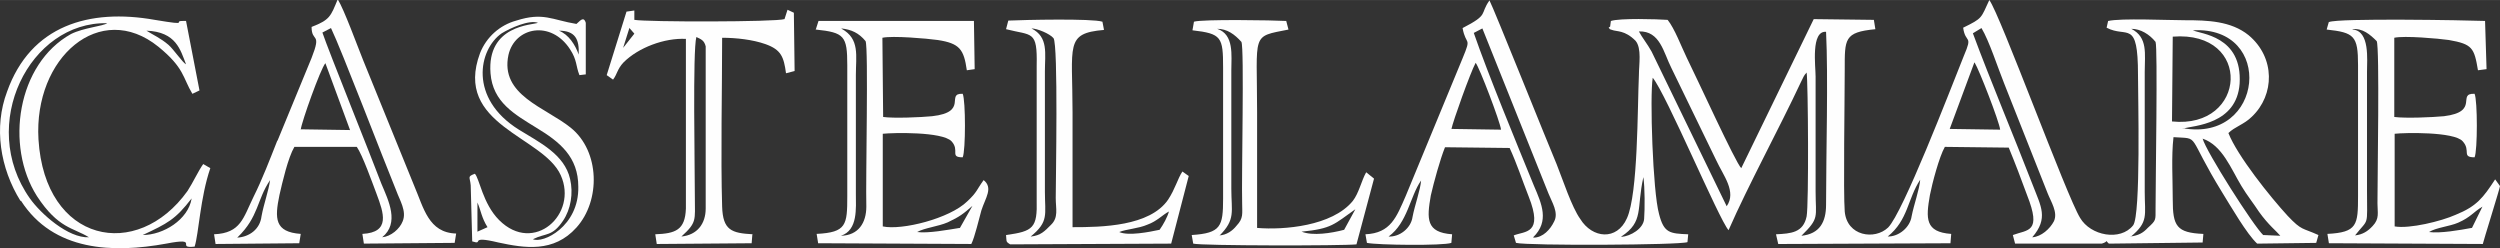 <?xml version="1.0" encoding="UTF-8"?>
<!DOCTYPE svg PUBLIC "-//W3C//DTD SVG 1.1//EN" "http://www.w3.org/Graphics/SVG/1.1/DTD/svg11.dtd">
<!-- Creator: CorelDRAW 2019 (64 Bit) -->
<svg xmlns="http://www.w3.org/2000/svg" xml:space="preserve" width="55mm" height="5.459mm" version="1.1" style="shape-rendering:geometricPrecision; text-rendering:geometricPrecision; image-rendering:optimizeQuality; fill-rule:evenodd; clip-rule:evenodd"
viewBox="0 0 66.92 6.64"
 xmlns:xlink="http://www.w3.org/1999/xlink">
 <rect x="0" y="0" width="66.92" height="6.64" fill="#333333" stroke="none"/>
 <defs>
  <style type="text/css">
   <![CDATA[
    .fil0 {fill:#FEFEFE}
   ]]>
  </style>
 </defs>
 <g id="Camada_x0020_1">
  <g id="_2524471370576">
   <path class="fil0" d="M43.4 6.33c0.61,-0.4 0.4,-0.74 0.59,-1.59 0.04,0.28 0.04,0.84 0.02,1.12 -0.02,0.26 -0.36,0.46 -0.61,0.48zm4.82 -0.02c0.49,-0.48 0.38,-0.49 0.38,-1.18l0 -3.08c0,-0.28 -0.13,-1.23 0.28,-1.2 0.06,1.23 0,3.25 0,4.63 0,0.46 -0.17,0.78 -0.66,0.83zm-11.05 0.02c0.51,-0.37 0.57,-1.07 0.87,-1.5 -0.02,0.26 -0.17,0.66 -0.23,0.98 -0.04,0.29 -0.34,0.54 -0.65,0.52zm13.36 0c0.55,-0.44 0.53,-1.01 0.87,-1.52 -0.02,0.26 -0.17,0.67 -0.23,0.98 -0.04,0.29 -0.34,0.55 -0.65,0.54zm10.06 -0.03c-0.27,-0.25 -1.54,-2.25 -1.63,-2.59 0.53,0.18 0.76,0.81 1.04,1.27 0.15,0.25 0.32,0.46 0.47,0.69 0.25,0.35 0.47,0.52 0.57,0.64l-0.46 -0.02zm-7.73 -4.62c0.11,0.17 0.66,1.58 0.68,1.79l-1.35 -0.02 0.66 -1.78zm-14.01 1.78c0.04,-0.21 0.51,-1.52 0.65,-1.78 0.1,0.12 0.66,1.59 0.68,1.79l-1.33 -0.02zm19.31 -2.48c2.15,-0.17 1.99,2.48 -0.02,2.27l0.02 -2.27zm-3.76 5.37c0.44,-0.51 0.23,-0.83 0.02,-1.38 -0.51,-1.32 -1.14,-2.81 -1.61,-4.08l0.23 -0.14c0.21,0.35 0.44,1.07 0.61,1.49l1.16 2.93c0.09,0.23 0.28,0.51 0.17,0.75 -0.11,0.21 -0.34,0.41 -0.57,0.43zm-13.36 0c0.44,-0.43 0.23,-0.89 0.02,-1.38 -0.47,-1.15 -1.23,-2.99 -1.61,-4.09l0.23 -0.12 1.77 4.42c0.09,0.23 0.28,0.51 0.15,0.75 -0.1,0.21 -0.3,0.43 -0.55,0.43zm3.17 -4.97c-0.11,-0.2 -0.27,-0.4 -0.34,-0.54 0.57,-0.02 0.66,0.57 0.87,0.98l1.2 2.47c0.19,0.41 0.55,0.84 0.28,1.23l-2.01 -4.14zm14.22 2.06c0.3,-0.08 1.44,-0.11 1.52,-1.2 0.08,-1.29 -1.06,-1.33 -1.25,-1.43 2.2,-0.12 1.9,3.01 -0.27,2.62zm-1.4 2.9c0.49,-0.4 0.38,-0.58 0.38,-1.2l0 -3.22c0,-0.48 0.09,-0.92 -0.36,-1.15 0.25,0 0.49,0.15 0.65,0.35 0.06,0.14 0,3.76 0,4.46 0,0.32 0.02,0.31 -0.21,0.52 -0.13,0.14 -0.25,0.2 -0.46,0.23zm-13.97 -5.6c0.06,0.06 0,0.03 0.09,0.06 0.13,0.05 0.34,0 0.63,0.29 0.17,0.2 0.09,0.64 0.09,0.92 -0.04,0.86 -0.02,3.17 -0.32,3.83 -0.27,0.61 -0.93,0.54 -1.25,0.02 -0.23,-0.32 -0.47,-1.06 -0.63,-1.46 -0.23,-0.54 -1.69,-4.19 -1.8,-4.39 -0.27,0.38 0,0.37 -0.72,0.74 0.09,0.49 0.25,0.21 0,0.81l-1.52 3.68c-0.25,0.57 -0.4,1 -1.08,1.03l0.04 0.23c0.27,0.06 2.05,0.08 2.26,0l0.02 -0.23c-0.7,-0.05 -0.68,-0.41 -0.57,-1.04 0.08,-0.35 0.25,-0.97 0.38,-1.29l1.73 0.02c0.19,0.41 0.34,0.87 0.51,1.3 0.4,1.01 -0.1,0.92 -0.4,1.04l0.06 0.2c0.32,0.08 4.4,0.06 4.59,-0.02l0.02 -0.21c-0.49,-0.02 -0.65,-0.03 -0.78,-0.54 -0.17,-0.61 -0.25,-3.17 -0.17,-3.65 0.36,0.43 1.77,3.79 2.03,4.08 0.53,-1.21 1.35,-2.71 1.94,-3.97 0.08,-0.15 0.06,-0.15 0.15,-0.25 0.04,0.26 0.06,3.53 0,3.85 -0.09,0.44 -0.42,0.46 -0.82,0.48l0.06 0.26 4.61 -0.02 0.02 -0.25c-0.7,-0.05 -0.68,-0.41 -0.57,-1.04 0.06,-0.31 0.25,-1.03 0.4,-1.29l1.71 0.02c0.17,0.41 0.34,0.86 0.49,1.27 0.4,1.01 0.02,0.92 -0.38,1.07l0.06 0.23 2.32 0c0.21,-0.06 0.06,-0.12 0.19,0l2.51 -0.03 0.02 -0.23c-0.72,-0.03 -0.82,-0.21 -0.82,-0.92 0,-0.52 -0.04,-1.15 0.02,-1.67 0.74,0.05 0.32,-0.12 1.31,1.49 0.23,0.37 0.65,1.1 0.93,1.36l1.58 -0.02 0.06 -0.21c-0.44,-0.2 -0.44,-0.11 -0.82,-0.51 -0.47,-0.51 -1.35,-1.61 -1.59,-2.22 0.17,-0.17 0.42,-0.23 0.63,-0.44 0.61,-0.58 0.63,-1.58 -0.09,-2.18 -0.47,-0.38 -1.1,-0.4 -1.69,-0.4 -0.46,0 -1.73,-0.06 -2.07,0.02l-0.04 0.18c0.55,0.29 0.84,-0.25 0.84,1.26 0,0.55 0.08,3.76 -0.13,4.03 -0.34,0.43 -1.14,0.28 -1.42,-0.2 -0.36,-0.58 -2.15,-5.47 -2.43,-5.83 -0.23,0.49 -0.17,0.48 -0.7,0.74 0.06,0.44 0.27,0.17 0.02,0.75 -0.38,0.95 -1.63,4.2 -2.03,4.6 -0.36,0.34 -1.1,0.23 -1.16,-0.43 -0.04,-0.48 0,-3.08 0,-3.79 0,-0.83 -0.02,-1.01 0.82,-1.09l-0.04 -0.25 -1.61 -0.02 -1.94 3.99c-0.15,-0.14 -1.2,-2.44 -1.46,-2.96 -0.15,-0.31 -0.32,-0.77 -0.51,-1.01 -0.28,-0.02 -1.29,-0.05 -1.52,0.03l-0.02 0.15z"/>
   <path class="fil0" d="M66.16 6.1c-0.32,0.06 -0.84,0.15 -1.14,0.11 0.19,-0.12 0.55,-0.15 0.78,-0.25 0.34,-0.15 0.4,-0.28 0.65,-0.43l-0.28 0.57zm-3.19 -5.32c0.27,-0.03 0.47,0.14 0.65,0.32 0.08,0.17 0.02,3.63 0.02,4.34 0,0.26 0.06,0.41 -0.13,0.61 -0.13,0.14 -0.27,0.23 -0.47,0.25 0.38,-0.48 0.32,-0.2 0.32,-1.21l0 -3.17c0,-0.32 0.08,-1.09 -0.38,-1.13zm-0.63 -0.2l-0.06 0.21c0.74,0.08 0.84,0.17 0.84,0.95l0 3.51c0,0.77 -0.02,0.97 -0.82,1.01l0.04 0.25 4.12 0.02c0,-0.03 0.46,-1.5 0.46,-1.55l-0.13 -0.18c-0.32,0.49 -0.49,0.72 -1.06,0.95 -0.38,0.17 -1.23,0.38 -1.63,0.31l0 -2.48c0.25,-0.03 1.59,-0.06 1.82,0.2 0.23,0.25 -0.04,0.43 0.32,0.43 0.08,-0.18 0.08,-1.52 0,-1.7 -0.49,-0.02 0.15,0.48 -0.82,0.6 -0.32,0.03 -1.03,0.06 -1.33,0.02l0 -2.12c0.27,-0.06 1.18,0.02 1.46,0.06 0.63,0.11 0.68,0.21 0.78,0.81l0.23 -0.03 -0.04 -1.29c-0.53,-0.02 -3.93,-0.08 -4.18,0.03z"/>
   <path class="fil0" d="M25.69 6.1c-0.32,0.05 -0.84,0.15 -1.14,0.11 0.19,-0.11 0.57,-0.15 0.82,-0.26 0.32,-0.15 0.42,-0.23 0.66,-0.44l-0.34 0.6zm-3.17 -5.34c0.27,0.03 0.47,0.12 0.65,0.34 0.08,0.18 0,3.7 0.02,4.43 0,0.43 -0.21,0.77 -0.68,0.78 0.46,-0.15 0.4,-0.74 0.4,-1.13l0 -3.17c0,-0.52 0.11,-0.97 -0.38,-1.24zm-0.68 0.03c0.76,0.08 0.84,0.17 0.84,0.95l0 3.51c0,0.77 -0.02,0.97 -0.82,1.01l0.04 0.25 4.1 0.02c0.09,-0.17 0.21,-0.69 0.27,-0.9 0.11,-0.34 0.32,-0.6 0.06,-0.81 -0.19,0.26 -0.17,0.32 -0.44,0.57 -0.47,0.46 -1.75,0.78 -2.26,0.67l0 -2.48c0.27,-0.03 1.59,-0.06 1.84,0.2 0.23,0.25 -0.06,0.43 0.3,0.43 0.08,-0.18 0.08,-1.52 0,-1.7 -0.47,-0.02 0.17,0.49 -0.82,0.6 -0.3,0.03 -1.03,0.06 -1.31,0.02l-0.02 -2.12c0.27,-0.06 1.2,0.02 1.48,0.06 0.59,0.09 0.7,0.25 0.78,0.81l0.21 -0.03 -0.02 -1.29 -4.16 0 -0.08 0.25z"/>
   <path class="fil0" d="M6.36 6.35c0.57,-0.55 0.51,-1 0.87,-1.53 -0.04,0.29 -0.17,0.64 -0.23,0.97 -0.04,0.34 -0.32,0.55 -0.65,0.57zm1.69 -2.88c0.02,-0.2 0.53,-1.63 0.66,-1.78l0.66 1.79 -1.33 -0.02zm2.73 2.45c-0.08,0.21 -0.32,0.41 -0.55,0.43 0.47,-0.38 0.17,-0.98 -0.02,-1.43 -0.27,-0.72 -1.42,-3.57 -1.58,-4.05l0.23 -0.12c0.28,0.58 1.4,3.51 1.75,4.36 0.09,0.25 0.28,0.54 0.17,0.81zm-3.36 -2.15c-0.19,0.48 -0.4,1.03 -0.63,1.49 -0.28,0.57 -0.34,0.98 -1.06,1.01l0.04 0.26 2.24 -0.02 0.04 -0.25c-0.7,-0.05 -0.7,-0.41 -0.57,-1.04 0.08,-0.35 0.23,-1 0.4,-1.29l1.67 0c0.15,0.21 0.42,0.97 0.53,1.26 0.19,0.51 0.38,1.03 -0.38,1.07l0.04 0.26 2.43 -0.02 0.04 -0.25c-0.74,-0.02 -0.87,-0.69 -1.12,-1.27l-1.37 -3.37c-0.15,-0.37 -0.51,-1.36 -0.68,-1.63 -0.19,0.46 -0.21,0.55 -0.7,0.74 0,0.43 0.28,0.12 0,0.83l-0.91 2.21z"/>
   <path class="fil0" d="M3.82 6.29c0.66,-0.31 0.87,-0.41 1.31,-0.98 -0.09,0.57 -0.76,0.98 -1.31,0.98zm1.16 -4.57c-0.08,-0.03 -0.34,-0.41 -0.47,-0.52 -0.21,-0.18 -0.4,-0.26 -0.59,-0.38 0.8,0.03 0.91,0.52 1.06,0.9zm-2.6 4.63c-0.55,0.03 -1.29,-0.63 -1.58,-1.04 -1.4,-1.98 0,-4.74 2.07,-4.69 -0.11,0.08 -0.63,0.12 -0.97,0.29 -1.44,0.8 -1.77,2.99 -0.91,4.34 0.57,0.87 0.97,0.84 1.39,1.1zm-1.82 -0.98c0.87,1.36 2.47,1.41 3.89,1.15 0.93,-0.18 0.23,0.14 0.76,0.08 0.11,-0.34 0.15,-1.32 0.42,-2.1l-0.19 -0.11c-0.13,0.18 -0.27,0.49 -0.42,0.72 -1.35,1.89 -3.82,1.4 -3.99,-1.38 -0.13,-2.19 1.65,-3.74 3.21,-2.48 0.7,0.57 0.65,0.83 0.91,1.26l0.19 -0.09 -0.36 -1.86c-0.47,-0.02 0.23,0.15 -0.84,-0.03 -1.75,-0.31 -3.32,0.15 -3.95,1.92 -0.36,0.95 -0.19,2.05 0.36,2.93z"/>
   <path class="fil0" d="M18.24 6.33c0.42,-0.38 0.36,-0.44 0.36,-1.03 0,-0.83 -0.06,-3.94 0.04,-4.31 0.13,0.06 0.21,0.09 0.25,0.25l0 4.34c0,0.41 -0.23,0.71 -0.65,0.75zm-1.39 -5.58l0.13 0.15 -0.3 0.38 0.17 -0.54zm3.3 5.52c-0.57,-0.03 -0.8,-0.11 -0.82,-0.74 -0.04,-1.35 0,-3.14 0,-4.52 0.38,0 0.82,0.05 1.16,0.17 0.42,0.15 0.49,0.34 0.55,0.78l0.23 -0.06 -0.02 -1.56 -0.17 -0.08 -0.08 0.25c-0.23,0.08 -3.7,0.08 -4.02,0.02l0 -0.25 -0.21 0.03 -0.53 1.7 0.17 0.12c0.11,-0.14 0.11,-0.28 0.28,-0.46 0.4,-0.4 1.1,-0.66 1.67,-0.63l0 4.54c-0.02,0.58 -0.28,0.67 -0.82,0.69l0.04 0.26 2.54 -0.02 0.02 -0.25z"/>
   <path class="fil0" d="M29.96 6.21c0.19,-0.08 0.51,-0.09 0.76,-0.2 0.25,-0.09 0.4,-0.26 0.57,-0.35 -0.04,0.15 -0.15,0.35 -0.25,0.49 -0.28,0.06 -0.84,0.17 -1.08,0.06zm-2.37 0.12c0.49,-0.4 0.38,-0.58 0.38,-1.2l0 -3.22c0,-0.48 0.1,-0.92 -0.36,-1.15 0.15,0 0.49,0.14 0.59,0.26 0.13,0.17 0.06,3.82 0.06,4.28 0,0.29 0.08,0.52 -0.13,0.72 -0.17,0.17 -0.27,0.28 -0.53,0.31zm1.96 -5.54l-0.04 -0.21c-0.27,-0.09 -2.09,-0.05 -2.52,-0.03l-0.06 0.23c0.7,0.18 0.84,0.02 0.82,0.97l0 3.6c0.02,0.75 -0.09,0.84 -0.82,0.94 0.02,0.17 -0.02,0.17 0.11,0.25l4.31 -0.02 0.47 -1.81 -0.17 -0.12c-0.13,0.2 -0.19,0.46 -0.38,0.75 -0.49,0.72 -1.78,0.74 -2.56,0.74 0,-1.01 0,-2.04 0,-3.07 0,-1.81 -0.21,-2.12 0.84,-2.21z"/>
   <path class="fil0" d="M12.78 6.2l0 -0.78c0.09,0.2 0.11,0.41 0.27,0.66l-0.27 0.12zm2.71 -4.74c-0.09,-0.26 -0.27,-0.54 -0.53,-0.64 0.44,0 0.55,0.23 0.53,0.64zm-1.22 4.94c0.34,-0.17 0.51,-0.06 0.8,-0.49 0.21,-0.31 0.28,-0.74 0.19,-1.12 -0.15,-0.66 -0.82,-0.98 -1.37,-1.32 -1.35,-0.84 -1.08,-2.15 -0.46,-2.58 0.23,-0.14 0.74,-0.37 0.97,-0.28 -0.15,0.06 -1.37,0.06 -1.27,1.35 0.06,0.78 0.65,1.1 1.23,1.46 0.63,0.38 1.12,0.78 1.12,1.58 0.02,1.06 -0.95,1.53 -1.22,1.4zm-1.56 -1.75c-0.21,0.08 -0.13,0.08 -0.11,0.31l0.04 1.5c0.34,0.11 -0.13,-0.17 0.7,0.03 0.7,0.15 1.48,0.28 2.09,-0.4 0.65,-0.72 0.63,-2.04 -0.15,-2.67 -0.68,-0.55 -1.9,-0.87 -1.67,-1.95 0.17,-0.75 1.14,-0.94 1.65,-0.15 0.19,0.29 0.15,0.44 0.25,0.69l0.17 -0.02 0 -1.38c-0.06,-0.2 -0.17,-0.03 -0.25,0.03 -0.66,-0.11 -0.89,-0.32 -1.61,-0.09 -0.44,0.12 -0.8,0.44 -0.97,0.87 -0.72,1.93 1.69,2.22 2.16,3.27 0.47,1.04 -0.72,2.13 -1.65,1.2 -0.44,-0.44 -0.53,-1.13 -0.65,-1.24z"/>
   <path class="fil0" d="M34.84 6.2c0.82,-0.08 0.87,-0.2 1.44,-0.6l-0.3 0.55c-0.34,0.09 -0.84,0.17 -1.14,0.05zm-2.2 0.11c0.44,-0.44 0.32,-0.64 0.32,-1.26l0 -3.16c0,-0.41 0.08,-0.97 -0.38,-1.12 0.27,0 0.47,0.15 0.65,0.35 0.08,0.15 0,3.62 0.02,4.32 0,0.28 0.04,0.4 -0.15,0.6 -0.11,0.14 -0.27,0.25 -0.46,0.26zm1.01 -3.3c0,-2.15 -0.17,-2.02 0.84,-2.22l-0.06 -0.23c-0.34,-0.02 -2.26,-0.05 -2.47,0.02l-0.04 0.23c0.78,0.09 0.82,0.18 0.82,1l0 3.51c0,0.74 -0.06,0.92 -0.84,0.97l0.04 0.23c0.21,0.06 4.02,0.06 4.37,0.02l0.47 -1.76 -0.21 -0.17c-0.13,0.23 -0.19,0.55 -0.36,0.77 -0.55,0.67 -1.84,0.78 -2.56,0.72 0,-1.03 0,-2.04 0,-3.07z"/>
  </g>
 </g>
</svg>

